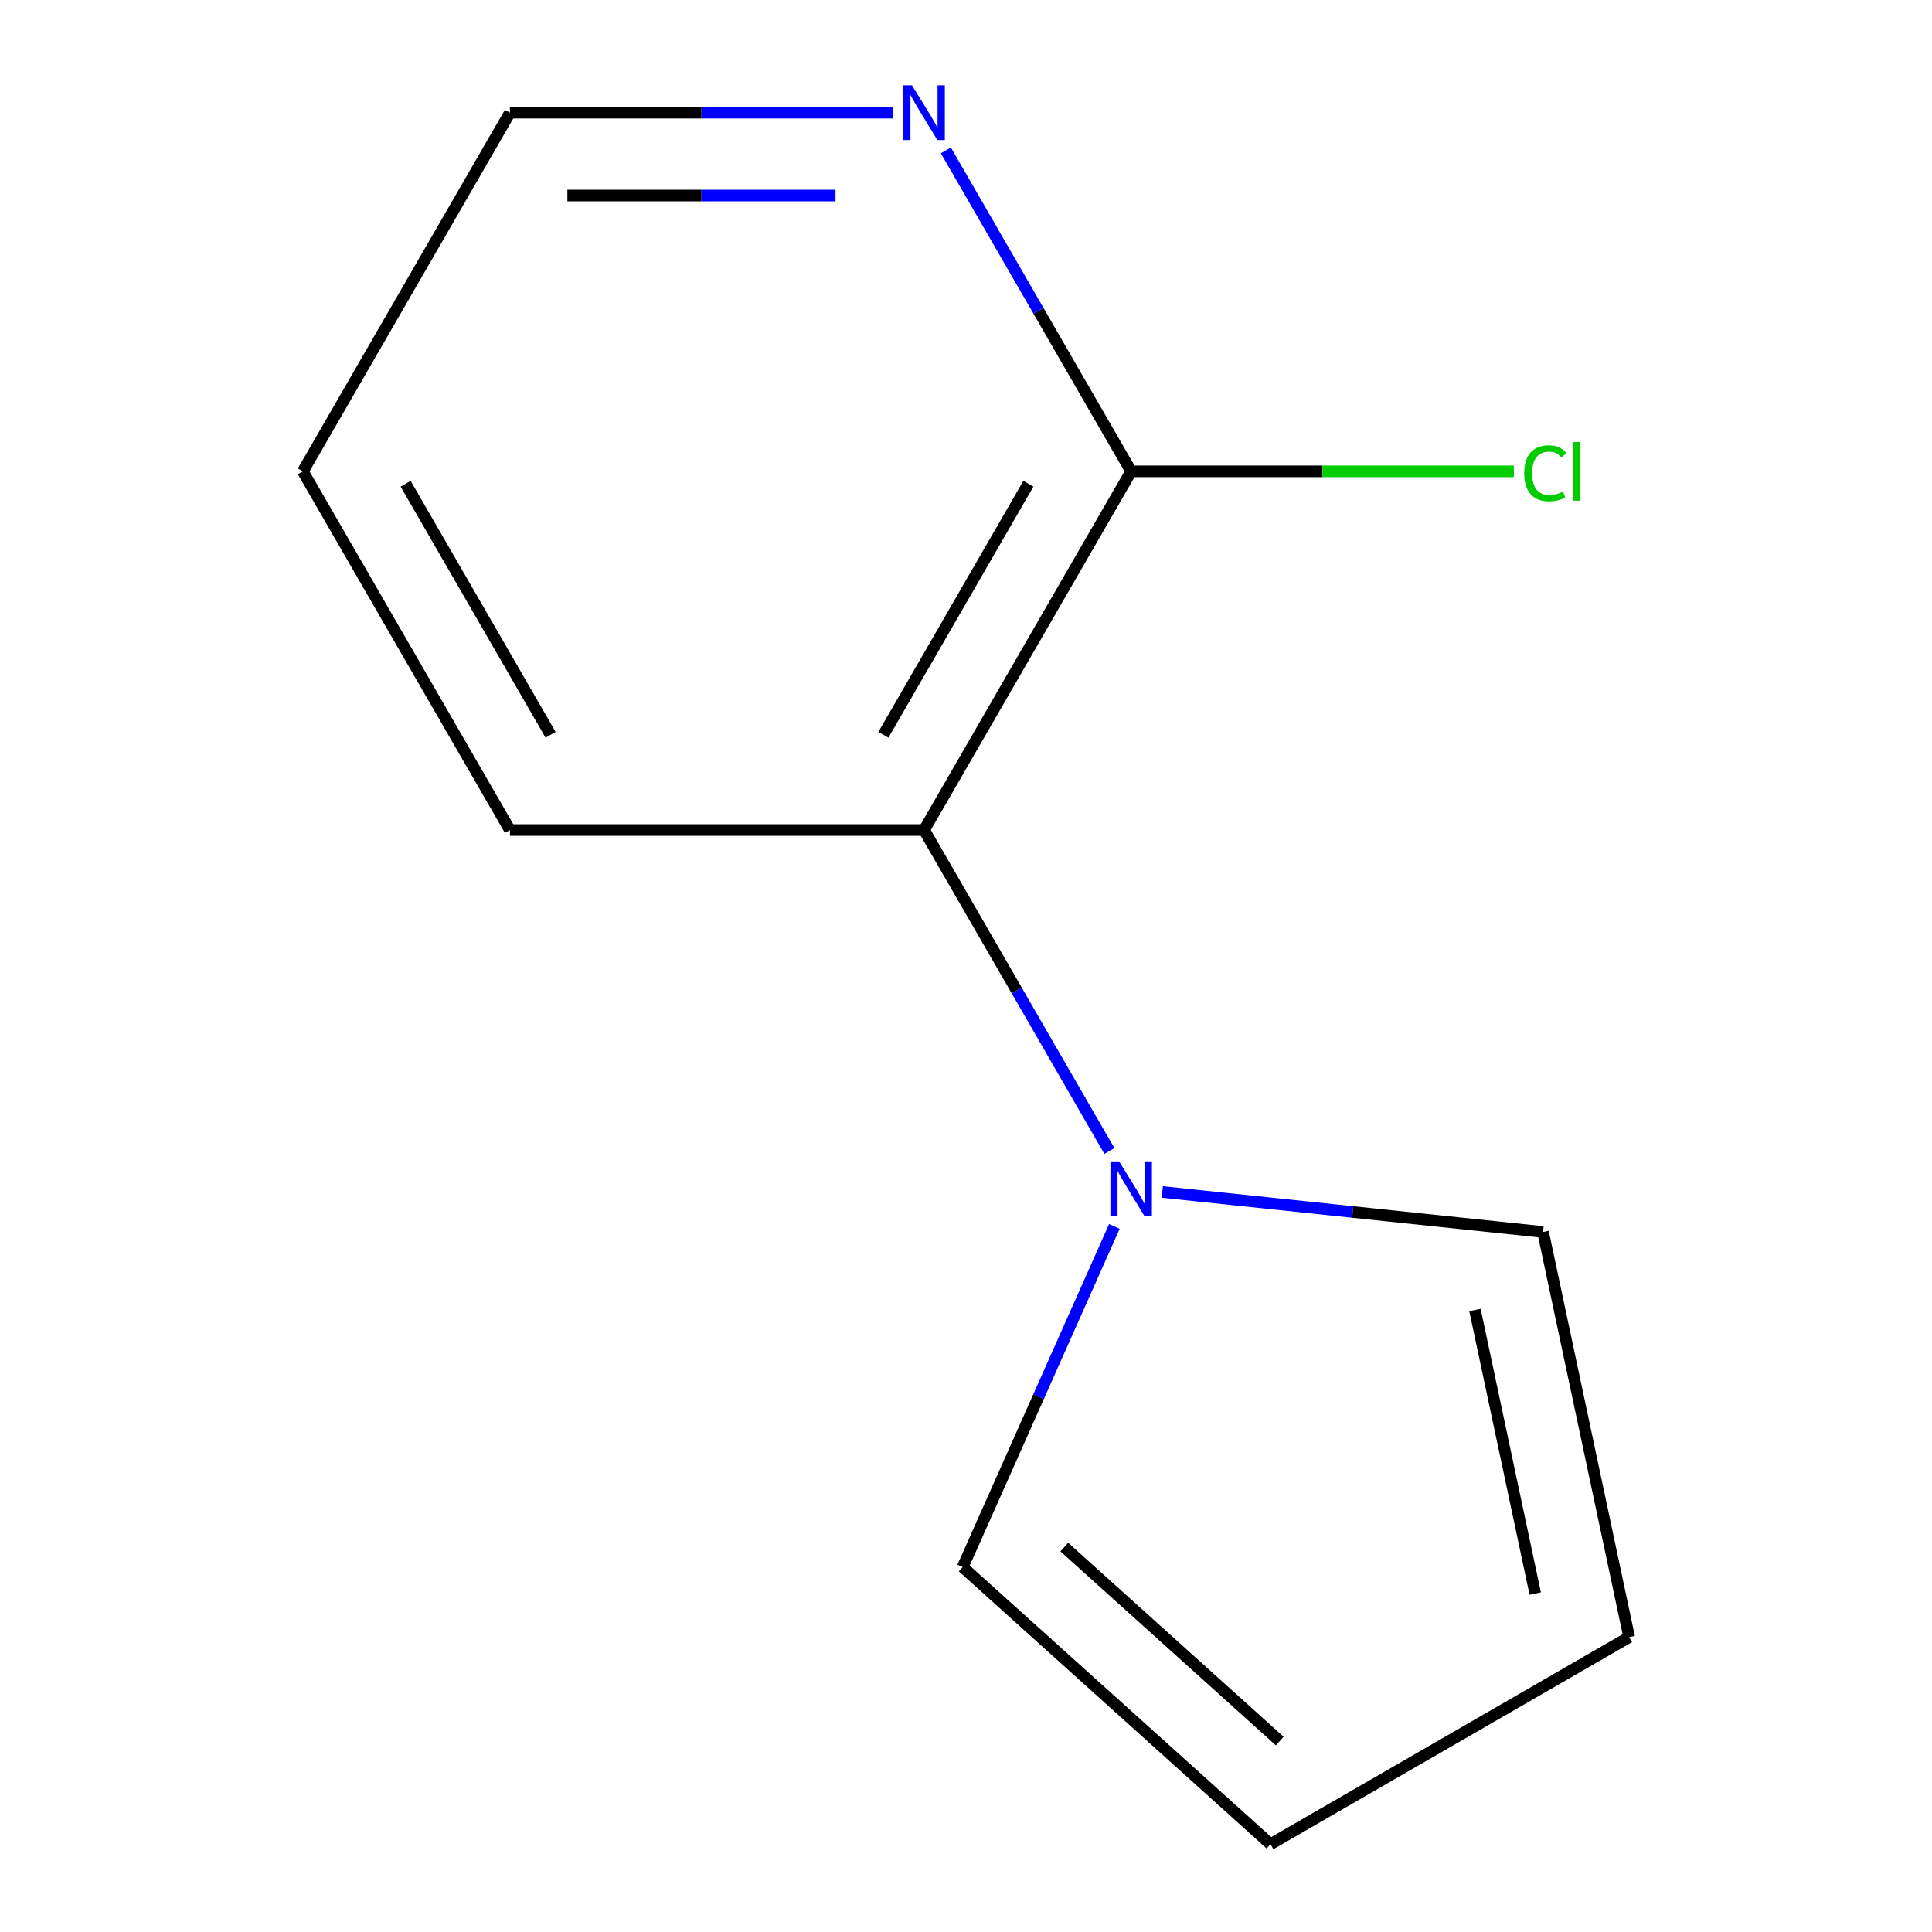 <?xml version='1.0' encoding='iso-8859-1'?>
<svg version='1.1' baseProfile='full'
              xmlns='http://www.w3.org/2000/svg'
                      xmlns:rdkit='http://www.rdkit.org/xml'
                      xmlns:xlink='http://www.w3.org/1999/xlink'
                  xml:space='preserve'
width='1000px' height='1000px' viewBox='0 0 1000 1000'>
<!-- END OF HEADER -->
<rect style='opacity:1.0;fill:#FFFFFF;stroke:none' width='1000' height='1000' x='0' y='0'> </rect>
<path class='bond-0' d='M 574.217,595.751 L 526.26,512.686' style='fill:none;fill-rule:evenodd;stroke:#0000FF;stroke-width:6px;stroke-linecap:butt;stroke-linejoin:miter;stroke-opacity:1' />
<path class='bond-0' d='M 526.26,512.686 L 478.302,429.622' style='fill:none;fill-rule:evenodd;stroke:#000000;stroke-width:6px;stroke-linecap:butt;stroke-linejoin:miter;stroke-opacity:1' />
<path class='bond-3' d='M 601.586,616.962 L 700.133,627.32' style='fill:none;fill-rule:evenodd;stroke:#0000FF;stroke-width:6px;stroke-linecap:butt;stroke-linejoin:miter;stroke-opacity:1' />
<path class='bond-3' d='M 700.133,627.32 L 798.68,637.677' style='fill:none;fill-rule:evenodd;stroke:#000000;stroke-width:6px;stroke-linecap:butt;stroke-linejoin:miter;stroke-opacity:1' />
<path class='bond-4' d='M 576.796,634.789 L 537.545,722.947' style='fill:none;fill-rule:evenodd;stroke:#0000FF;stroke-width:6px;stroke-linecap:butt;stroke-linejoin:miter;stroke-opacity:1' />
<path class='bond-4' d='M 537.545,722.947 L 498.295,811.105' style='fill:none;fill-rule:evenodd;stroke:#000000;stroke-width:6px;stroke-linecap:butt;stroke-linejoin:miter;stroke-opacity:1' />
<path class='bond-1' d='M 478.302,429.622 L 585.486,243.973' style='fill:none;fill-rule:evenodd;stroke:#000000;stroke-width:6px;stroke-linecap:butt;stroke-linejoin:miter;stroke-opacity:1' />
<path class='bond-1' d='M 457.25,380.337 L 532.279,250.384' style='fill:none;fill-rule:evenodd;stroke:#000000;stroke-width:6px;stroke-linecap:butt;stroke-linejoin:miter;stroke-opacity:1' />
<path class='bond-8' d='M 478.302,429.622 L 263.934,429.622' style='fill:none;fill-rule:evenodd;stroke:#000000;stroke-width:6px;stroke-linecap:butt;stroke-linejoin:miter;stroke-opacity:1' />
<path class='bond-2' d='M 585.486,243.973 L 537.529,160.909' style='fill:none;fill-rule:evenodd;stroke:#000000;stroke-width:6px;stroke-linecap:butt;stroke-linejoin:miter;stroke-opacity:1' />
<path class='bond-2' d='M 537.529,160.909 L 489.572,77.844' style='fill:none;fill-rule:evenodd;stroke:#0000FF;stroke-width:6px;stroke-linecap:butt;stroke-linejoin:miter;stroke-opacity:1' />
<path class='bond-7' d='M 585.486,243.973 L 684.531,243.973' style='fill:none;fill-rule:evenodd;stroke:#000000;stroke-width:6px;stroke-linecap:butt;stroke-linejoin:miter;stroke-opacity:1' />
<path class='bond-7' d='M 684.531,243.973 L 783.576,243.973' style='fill:none;fill-rule:evenodd;stroke:#00CC00;stroke-width:6px;stroke-linecap:butt;stroke-linejoin:miter;stroke-opacity:1' />
<path class='bond-12' d='M 462.203,58.325 L 363.069,58.325' style='fill:none;fill-rule:evenodd;stroke:#0000FF;stroke-width:6px;stroke-linecap:butt;stroke-linejoin:miter;stroke-opacity:1' />
<path class='bond-12' d='M 363.069,58.325 L 263.934,58.325' style='fill:none;fill-rule:evenodd;stroke:#000000;stroke-width:6px;stroke-linecap:butt;stroke-linejoin:miter;stroke-opacity:1' />
<path class='bond-12' d='M 432.463,101.198 L 363.069,101.198' style='fill:none;fill-rule:evenodd;stroke:#0000FF;stroke-width:6px;stroke-linecap:butt;stroke-linejoin:miter;stroke-opacity:1' />
<path class='bond-12' d='M 363.069,101.198 L 293.674,101.198' style='fill:none;fill-rule:evenodd;stroke:#000000;stroke-width:6px;stroke-linecap:butt;stroke-linejoin:miter;stroke-opacity:1' />
<path class='bond-6' d='M 798.68,637.677 L 843.25,847.361' style='fill:none;fill-rule:evenodd;stroke:#000000;stroke-width:6px;stroke-linecap:butt;stroke-linejoin:miter;stroke-opacity:1' />
<path class='bond-6' d='M 763.429,678.044 L 794.628,824.823' style='fill:none;fill-rule:evenodd;stroke:#000000;stroke-width:6px;stroke-linecap:butt;stroke-linejoin:miter;stroke-opacity:1' />
<path class='bond-5' d='M 498.295,811.105 L 657.602,954.545' style='fill:none;fill-rule:evenodd;stroke:#000000;stroke-width:6px;stroke-linecap:butt;stroke-linejoin:miter;stroke-opacity:1' />
<path class='bond-5' d='M 550.879,800.76 L 662.394,901.168' style='fill:none;fill-rule:evenodd;stroke:#000000;stroke-width:6px;stroke-linecap:butt;stroke-linejoin:miter;stroke-opacity:1' />
<path class='bond-11' d='M 657.602,954.545 L 843.25,847.361' style='fill:none;fill-rule:evenodd;stroke:#000000;stroke-width:6px;stroke-linecap:butt;stroke-linejoin:miter;stroke-opacity:1' />
<path class='bond-10' d='M 263.934,429.622 L 156.75,243.973' style='fill:none;fill-rule:evenodd;stroke:#000000;stroke-width:6px;stroke-linecap:butt;stroke-linejoin:miter;stroke-opacity:1' />
<path class='bond-10' d='M 284.986,380.337 L 209.957,250.384' style='fill:none;fill-rule:evenodd;stroke:#000000;stroke-width:6px;stroke-linecap:butt;stroke-linejoin:miter;stroke-opacity:1' />
<path class='bond-9' d='M 263.934,58.325 L 156.75,243.973' style='fill:none;fill-rule:evenodd;stroke:#000000;stroke-width:6px;stroke-linecap:butt;stroke-linejoin:miter;stroke-opacity:1' />
<path  class='atom-0' d='M 579.226 601.11
L 588.506 616.11
Q 589.426 617.59, 590.906 620.27
Q 592.386 622.95, 592.466 623.11
L 592.466 601.11
L 596.226 601.11
L 596.226 629.43
L 592.346 629.43
L 582.386 613.03
Q 581.226 611.11, 579.986 608.91
Q 578.786 606.71, 578.426 606.03
L 578.426 629.43
L 574.746 629.43
L 574.746 601.11
L 579.226 601.11
' fill='#0000FF'/>
<path  class='atom-3' d='M 472.042 44.165
L 481.322 59.165
Q 482.242 60.645, 483.722 63.325
Q 485.202 66.005, 485.282 66.165
L 485.282 44.165
L 489.042 44.165
L 489.042 72.485
L 485.162 72.485
L 475.202 56.085
Q 474.042 54.165, 472.802 51.965
Q 471.602 49.765, 471.242 49.085
L 471.242 72.485
L 467.562 72.485
L 467.562 44.165
L 472.042 44.165
' fill='#0000FF'/>
<path  class='atom-8' d='M 788.935 244.953
Q 788.935 237.913, 792.215 234.233
Q 795.535 230.513, 801.815 230.513
Q 807.655 230.513, 810.775 234.633
L 808.135 236.793
Q 805.855 233.793, 801.815 233.793
Q 797.535 233.793, 795.255 236.673
Q 793.015 239.513, 793.015 244.953
Q 793.015 250.553, 795.335 253.433
Q 797.695 256.313, 802.255 256.313
Q 805.375 256.313, 809.015 254.433
L 810.135 257.433
Q 808.655 258.393, 806.415 258.953
Q 804.175 259.513, 801.695 259.513
Q 795.535 259.513, 792.215 255.753
Q 788.935 251.993, 788.935 244.953
' fill='#00CC00'/>
<path  class='atom-8' d='M 814.215 228.793
L 817.895 228.793
L 817.895 259.153
L 814.215 259.153
L 814.215 228.793
' fill='#00CC00'/>
</svg>
